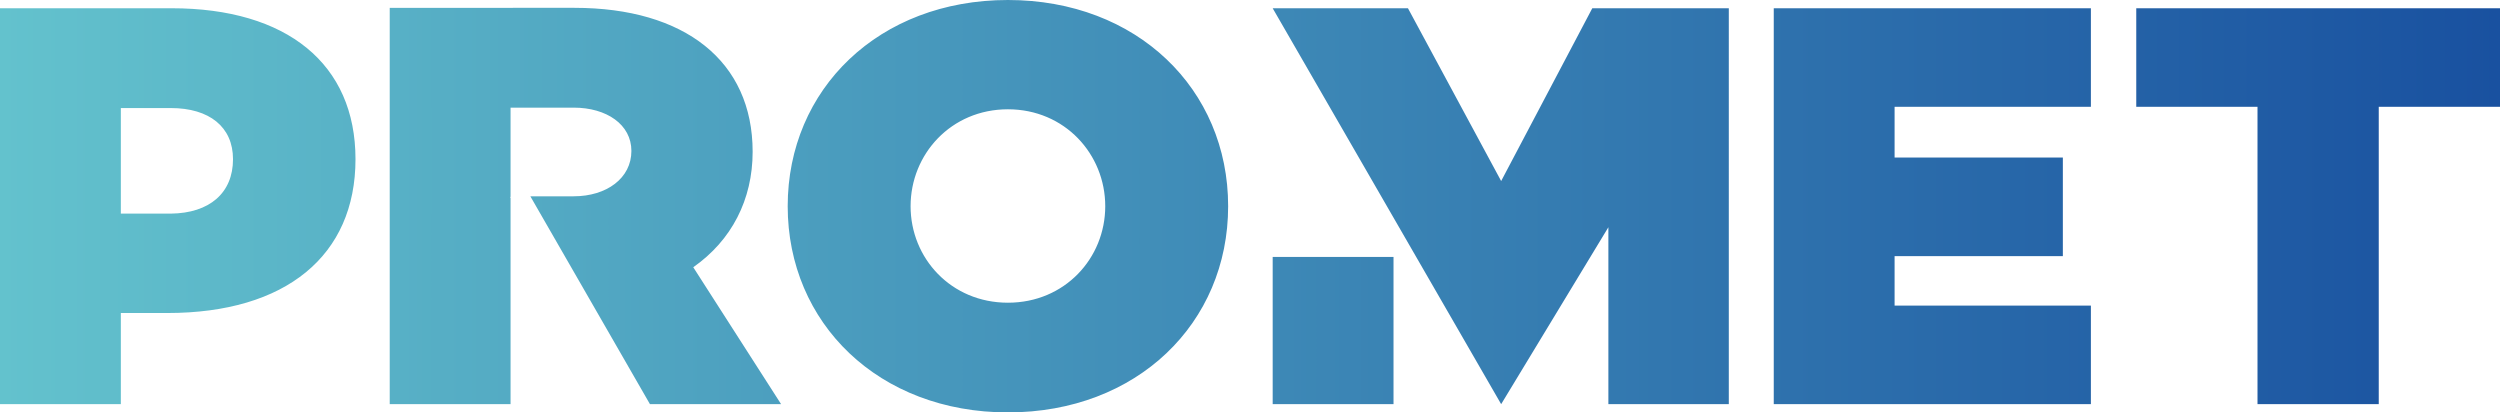 <?xml version="1.0" encoding="utf-8"?>
<!-- Generator: Adobe Illustrator 26.5.0, SVG Export Plug-In . SVG Version: 6.00 Build 0)  -->
<svg version="1.1" xmlns="http://www.w3.org/2000/svg" xmlns:xlink="http://www.w3.org/1999/xlink" x="0px" y="0px"
	 viewBox="0 0 606.2 100" style="enable-background:new 0 0 606.2 100;" xml:space="preserve">
<style type="text/css">
	.st0{fill:url(#SVGID_1_);}
	.st1{display:none;}
	.st2{display:inline;fill:#1951A0;}
	.st3{display:inline;}
	.st4{display:inline;fill:#FFFFFF;}
</style>
<g id="Sfumatura">
	<linearGradient id="SVGID_1_" gradientUnits="userSpaceOnUse" x1="0" y1="50.006" x2="606.245" y2="50.006">
		<stop  offset="0" style="stop-color:#63C2CD"/>
		<stop  offset="1" style="stop-color:#1951A0"/>
	</linearGradient>
	<path class="st0" d="M86.2,38.6c0,23.4-16.9,37.3-45.6,37.3H29.3V98H0V2h41.6C69.6,2,86.2,15.5,86.2,38.6z M56.5,38.6
		c0-7.8-5.7-12.4-15.1-12.4H29.3v25.6h12.1C50.8,51.7,56.5,46.8,56.5,38.6z M297.8,50c0,28.4-22.1,50-53.4,50
		c-31.3,0-53.4-21.6-53.4-50c0-28.4,22.1-50,53.4-50C275.7,0,297.8,21.6,297.8,50z M268,50c0-12.6-9.8-23.5-23.6-23.5
		S220.8,37.4,220.8,50c0,12.6,9.8,23.4,23.6,23.4S268,62.6,268,50z M419.3,98H390V55.1L364,98L308.6,2h32.8L364,43.9L386.1,2h33.1
		V98z M459.4,25.8v12.4h40.8v23.9h-40.8v12h47.6V98h-76.9V2h76.9v23.9H459.4z M606.2,25.9h-29.4V98h-29.4V25.9H518V2h88.2V25.9z
		 M308.6,98h29.3V62.3h-29.3V98z M123.8,48l-0.1-0.2l0.1-0.1v-0.1V26.1h15.3c8,0,14,4.1,14,10.5c0,6.6-6,11-14,11h-10.5l29,50.4
		h31.8l-21.3-33.2c9.3-6.5,14.4-16.4,14.4-28c0-22-16.5-34.9-43.2-34.9H94.5V98h29.3V82.9V72.7V48z"/>
</g>
<g id="_x31__colore" class="st1">
	<path class="st2" d="M86.2,38.6c0,23.4-16.9,37.3-45.6,37.3H29.3V98H0V2h41.6C69.6,2,86.2,15.5,86.2,38.6z M56.5,38.6
		c0-7.8-5.7-12.4-15.1-12.4H29.3v25.6h12.1C50.8,51.7,56.5,46.8,56.5,38.6z M297.8,50c0,28.4-22.1,50-53.4,50
		c-31.3,0-53.4-21.6-53.4-50c0-28.4,22.1-50,53.4-50C275.7,0,297.8,21.6,297.8,50z M268,50c0-12.6-9.8-23.5-23.6-23.5
		S220.8,37.4,220.8,50c0,12.6,9.8,23.4,23.6,23.4S268,62.6,268,50z M419.3,98H390V55.1L364,98L308.6,2h32.8L364,43.9L386.1,2h33.1
		V98z M459.4,25.8v12.4h40.8v23.9h-40.8v12h47.6V98h-76.9V2h76.9v23.9H459.4z M606.2,25.9h-29.4V98h-29.4V25.9H518V2h88.2V25.9z
		 M308.6,98h29.3V62.3h-29.3V98z M123.8,48l-0.1-0.2l0.1-0.1v-0.1V26.1h15.3c8,0,14,4.1,14,10.5c0,6.6-6,11-14,11h-10.5l29,50.4
		h31.8l-21.3-33.2c9.3-6.5,14.4-16.4,14.4-28c0-22-16.5-34.9-43.2-34.9H94.5V98h29.3V82.9V72.7V48z"/>
</g>
<g id="Nero" class="st1">
	<path class="st3" d="M86.2,38.6c0,23.4-16.9,37.3-45.6,37.3H29.3V98H0V2h41.6C69.6,2,86.2,15.5,86.2,38.6z M56.5,38.6
		c0-7.8-5.7-12.4-15.1-12.4H29.3v25.6h12.1C50.8,51.7,56.5,46.8,56.5,38.6z M297.8,50c0,28.4-22.1,50-53.4,50
		c-31.3,0-53.4-21.6-53.4-50c0-28.4,22.1-50,53.4-50C275.7,0,297.8,21.6,297.8,50z M268,50c0-12.6-9.8-23.5-23.6-23.5
		S220.8,37.4,220.8,50c0,12.6,9.8,23.4,23.6,23.4S268,62.6,268,50z M419.3,98H390V55.1L364,98L308.6,2h32.8L364,43.9L386.1,2h33.1
		V98z M459.4,25.8v12.4h40.8v23.9h-40.8v12h47.6V98h-76.9V2h76.9v23.9H459.4z M606.2,25.9h-29.4V98h-29.4V25.9H518V2h88.2V25.9z
		 M308.6,98h29.3V62.3h-29.3V98z M123.8,48l-0.1-0.2l0.1-0.1v-0.1V26.1h15.3c8,0,14,4.1,14,10.5c0,6.6-6,11-14,11h-10.5l29,50.4
		h31.8l-21.3-33.2c9.3-6.5,14.4-16.4,14.4-28c0-22-16.5-34.9-43.2-34.9H94.5V98h29.3V82.9V72.7V48z"/>
</g>
<g id="Bianco" class="st1">
	<path class="st4" d="M86.2,38.6c0,23.4-16.9,37.3-45.6,37.3H29.3V98H0V2h41.6C69.6,2,86.2,15.5,86.2,38.6z M56.5,38.6
		c0-7.8-5.7-12.4-15.1-12.4H29.3v25.6h12.1C50.8,51.7,56.5,46.8,56.5,38.6z M297.8,50c0,28.4-22.1,50-53.4,50
		c-31.3,0-53.4-21.6-53.4-50c0-28.4,22.1-50,53.4-50C275.7,0,297.8,21.6,297.8,50z M268,50c0-12.6-9.8-23.5-23.6-23.5
		S220.8,37.4,220.8,50c0,12.6,9.8,23.4,23.6,23.4S268,62.6,268,50z M419.3,98H390V55.1L364,98L308.6,2h32.8L364,43.9L386.1,2h33.1
		V98z M459.4,25.8v12.4h40.8v23.9h-40.8v12h47.6V98h-76.9V2h76.9v23.9H459.4z M606.2,25.9h-29.4V98h-29.4V25.9H518V2h88.2V25.9z
		 M308.6,98h29.3V62.3h-29.3V98z M123.8,48l-0.1-0.2l0.1-0.1v-0.1V26.1h15.3c8,0,14,4.1,14,10.5c0,6.6-6,11-14,11h-10.5l29,50.4
		h31.8l-21.3-33.2c9.3-6.5,14.4-16.4,14.4-28c0-22-16.5-34.9-43.2-34.9H94.5V98h29.3V82.9V72.7V48z"/>
</g>
<g id="Guide" class="st1">
</g>
</svg>
